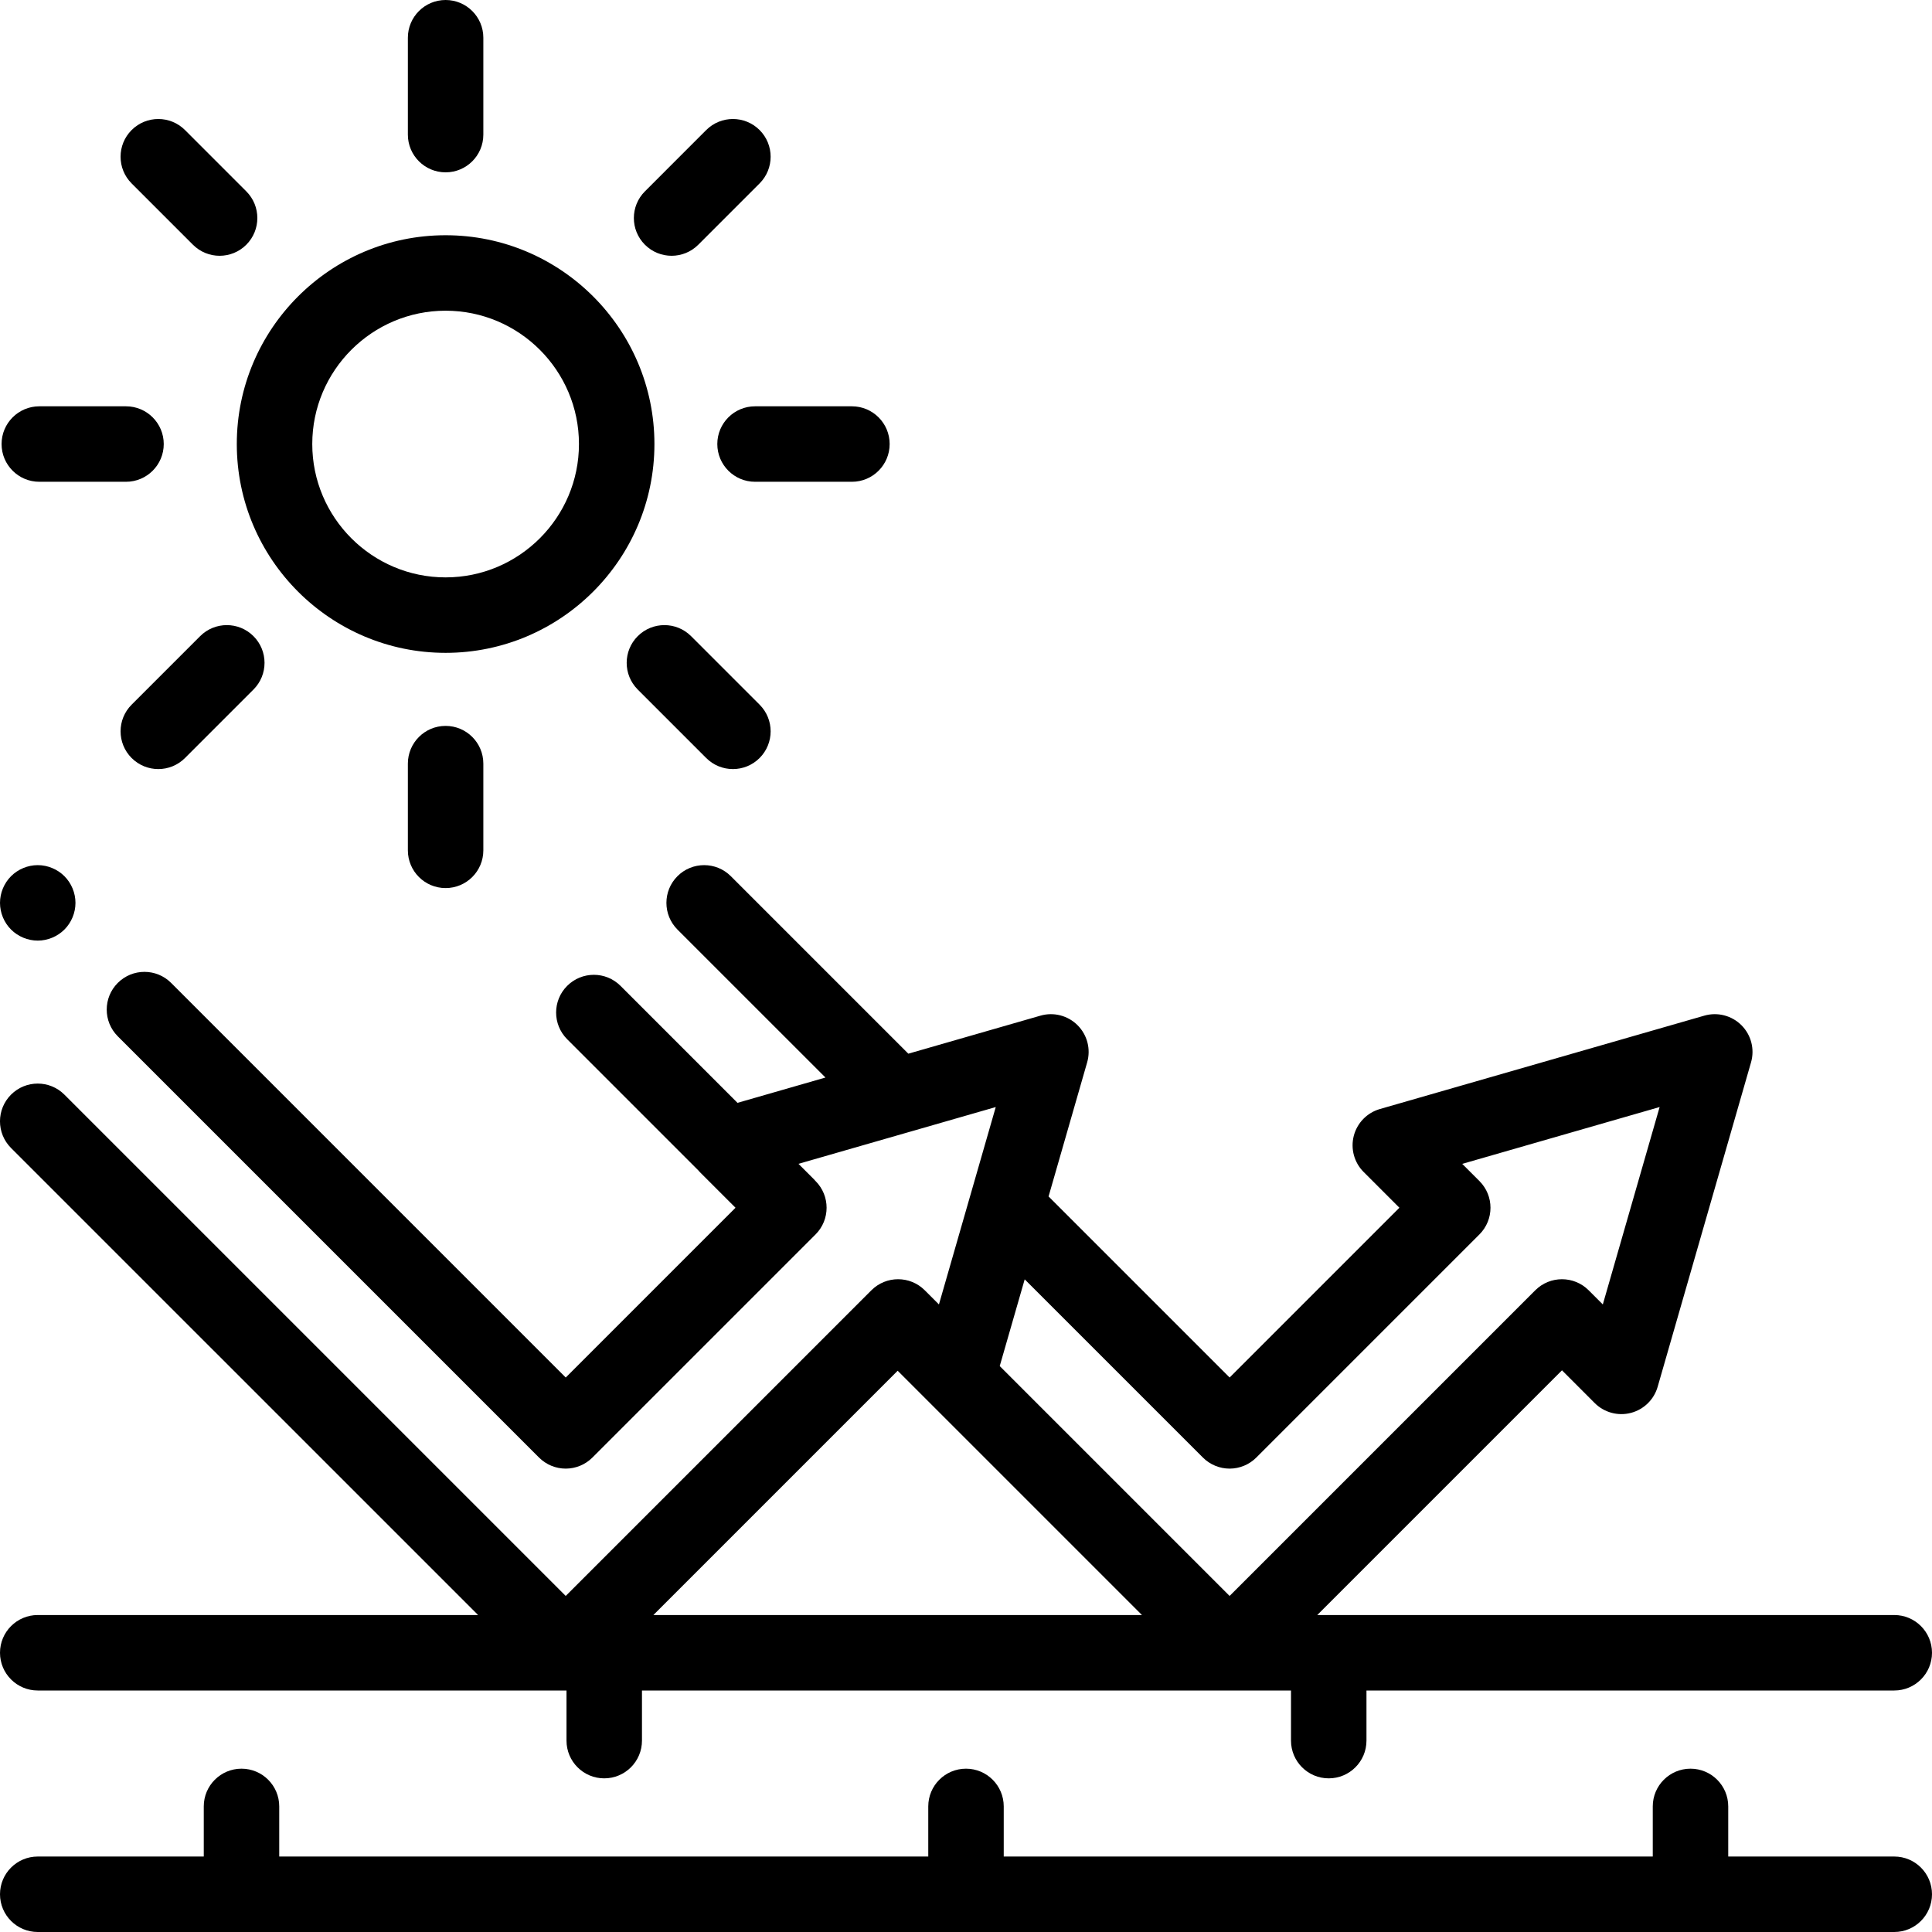 <svg height="512pt" viewBox="0 0 512 512" width="512pt" xmlns="http://www.w3.org/2000/svg"><path d="m502 492h-44v-13.281c0-5.523-4.477-10-10-10s-10 4.477-10 10v13.281h-172v-13.281c0-5.523-4.477-10-10-10s-10 4.477-10 10v13.281h-172v-13.281c0-5.523-4.477-10-10-10s-10 4.477-10 10v13.281h-44c-5.523 0-10 4.477-10 10s4.477 10 10 10h492c5.523 0 10-4.477 10-10s-4.477-10-10-10zm0 0"/><path d="m118.09 173.012c30.516 0 55.34-24.824 55.34-55.336s-24.824-55.336-55.34-55.336c-30.512 0-55.336 24.824-55.336 55.336s24.824 55.336 55.336 55.336zm0-90.672c19.484 0 35.34 15.852 35.34 35.336 0 19.48-15.855 35.336-35.34 35.336s-35.336-15.855-35.336-35.336c0-19.484 15.852-35.336 35.336-35.336zm0 0"/><path d="m118.09 45.672c5.523 0 10-4.477 10-10v-25.672c0-5.523-4.477-10-10-10-5.52 0-10 4.477-10 10v25.672c0 5.523 4.48 10 10 10zm0 0"/><path d="m108.09 202.371v22.977c0 5.523 4.48 10 10 10 5.523 0 10-4.477 10-10v-22.977c0-5.523-4.477-10-10-10-5.52 0-10 4.477-10 10zm0 0"/><path d="m190.094 117.676c0 5.52 4.48 10 10 10h25.672c5.523 0 10-4.48 10-10 0-5.523-4.477-10-10-10h-25.672c-5.52 0-10 4.477-10 10zm0 0"/><path d="m10.418 127.676h22.977c5.52 0 10-4.48 10-10 0-5.523-4.48-10-10-10h-22.977c-5.523 0-10 4.477-10 10 0 5.52 4.477 10 10 10zm0 0"/><path d="m169.004 168.59c-3.902 3.902-3.902 10.234 0 14.141l18.152 18.152c1.953 1.953 4.512 2.93 7.07 2.93 2.559 0 5.121-.977 7.074-2.93 3.902-3.906 3.902-10.238 0-14.141l-18.152-18.152c-3.906-3.906-10.238-3.906-14.145 0zm0 0"/><path d="m51.129 64.855c1.953 1.953 4.512 2.93 7.07 2.93 2.562 0 5.121-.977 7.074-2.93 3.902-3.906 3.902-10.238 0-14.141l-16.246-16.25c-3.906-3.902-10.238-3.902-14.145 0-3.906 3.906-3.906 10.238 0 14.145zm0 0"/><path d="m53.035 168.59-18.152 18.152c-3.906 3.902-3.906 10.234 0 14.141 1.953 1.953 4.512 2.93 7.07 2.93s5.117-.977 7.07-2.93l18.152-18.152c3.906-3.906 3.906-10.238 0-14.141-3.906-3.906-10.234-3.906-14.141 0zm0 0"/><path d="m177.98 67.785c2.562 0 5.121-.977 7.074-2.93l16.246-16.246c3.902-3.906 3.902-10.238 0-14.145-3.906-3.902-10.238-3.902-14.145 0l-16.246 16.25c-3.906 3.902-3.906 10.234 0 14.141 1.953 1.953 4.512 2.93 7.07 2.93zm0 0"/><path d="m10 249.27c2.629 0 5.211-1.07 7.07-2.93 1.859-1.859 2.93-4.441 2.93-7.07 0-2.629-1.07-5.211-2.93-7.07-1.859-1.859-4.441-2.93-7.07-2.93s-5.211 1.07-7.07 2.93c-1.859 1.859-2.93 4.441-2.93 7.07 0 2.641 1.07 5.211 2.93 7.07 1.859 1.859 4.441 2.93 7.07 2.93zm0 0"/><path d="m126.699 428h-116.699c-5.523 0-10 4.477-10 10s4.477 10 10 10h140.129v13.281c0 5.523 4.477 10 10 10 5.52 0 10-4.477 10-10v-13.281h172v13.281c0 5.523 4.477 10 10 10 5.52 0 10-4.477 10-10v-13.281h139.871c5.523 0 10-4.477 10-10s-4.477-10-10-10h-152.91l64.852-64.852 8.672 8.676c2.504 2.504 6.145 3.496 9.57 2.613 3.43-.887 6.133-3.516 7.113-6.918l24.746-85.984c1.008-3.5.035-7.266-2.539-9.84-2.57-2.57-6.34-3.543-9.836-2.539l-85.984 24.75c-3.402.98-6.031 3.684-6.918 7.109-.883 3.43.109 7.07 2.613 9.57l9.477 9.477-44.992 44.992-47.98-47.98 10.227-35.539c1.008-3.496.035-7.266-2.539-9.836-2.574-2.574-6.34-3.547-9.836-2.539l-35.016 10.078-47.039-47.039c-3.906-3.902-10.238-3.902-14.145 0-3.902 3.906-3.902 10.238 0 14.145l39.219 39.215-23.305 6.707-31-31c-3.906-3.906-10.234-3.906-14.145 0-3.902 3.902-3.902 10.234 0 14.141l34.82 34.82c.109.117.203.246.316.363l9.48 9.477-44.992 44.992-104.574-104.574c-3.906-3.906-10.234-3.906-14.141 0s-3.906 10.238 0 14.145l111.641 111.641c1.875 1.875 4.418 2.93 7.07 2.93 2.652 0 5.195-1.055 7.07-2.93l59.137-59.133c3.902-3.906 3.902-10.238 0-14.145l-.062-.062c-.137-.152-.27-.312-.414-.457l-4.047-4.047 29.012-8.348c.023-.008.047-.016.07-.02l23.195-6.676-6.828 23.719c-.004.02-.012.043-.02.066l-8.207 28.523-3.758-3.754c-3.902-3.906-10.234-3.902-14.141 0l-81.008 81.008-132.855-132.855c-3.906-3.906-10.234-3.906-14.141 0-3.906 3.906-3.906 10.234 0 14.141zm46.457 0 64.738-64.738 64.738 64.738zm145.633-41.73c1.875 1.875 4.422 2.93 7.07 2.93 2.652 0 5.195-1.055 7.074-2.93l59.133-59.137c3.906-3.902 3.906-10.234 0-14.141l-4.559-4.555 52.312-15.059-15.055 52.312-3.754-3.754c-3.906-3.906-10.238-3.906-14.145 0l-81.008 81.008-60.918-60.922 6.617-22.984zm0 0"/></svg>